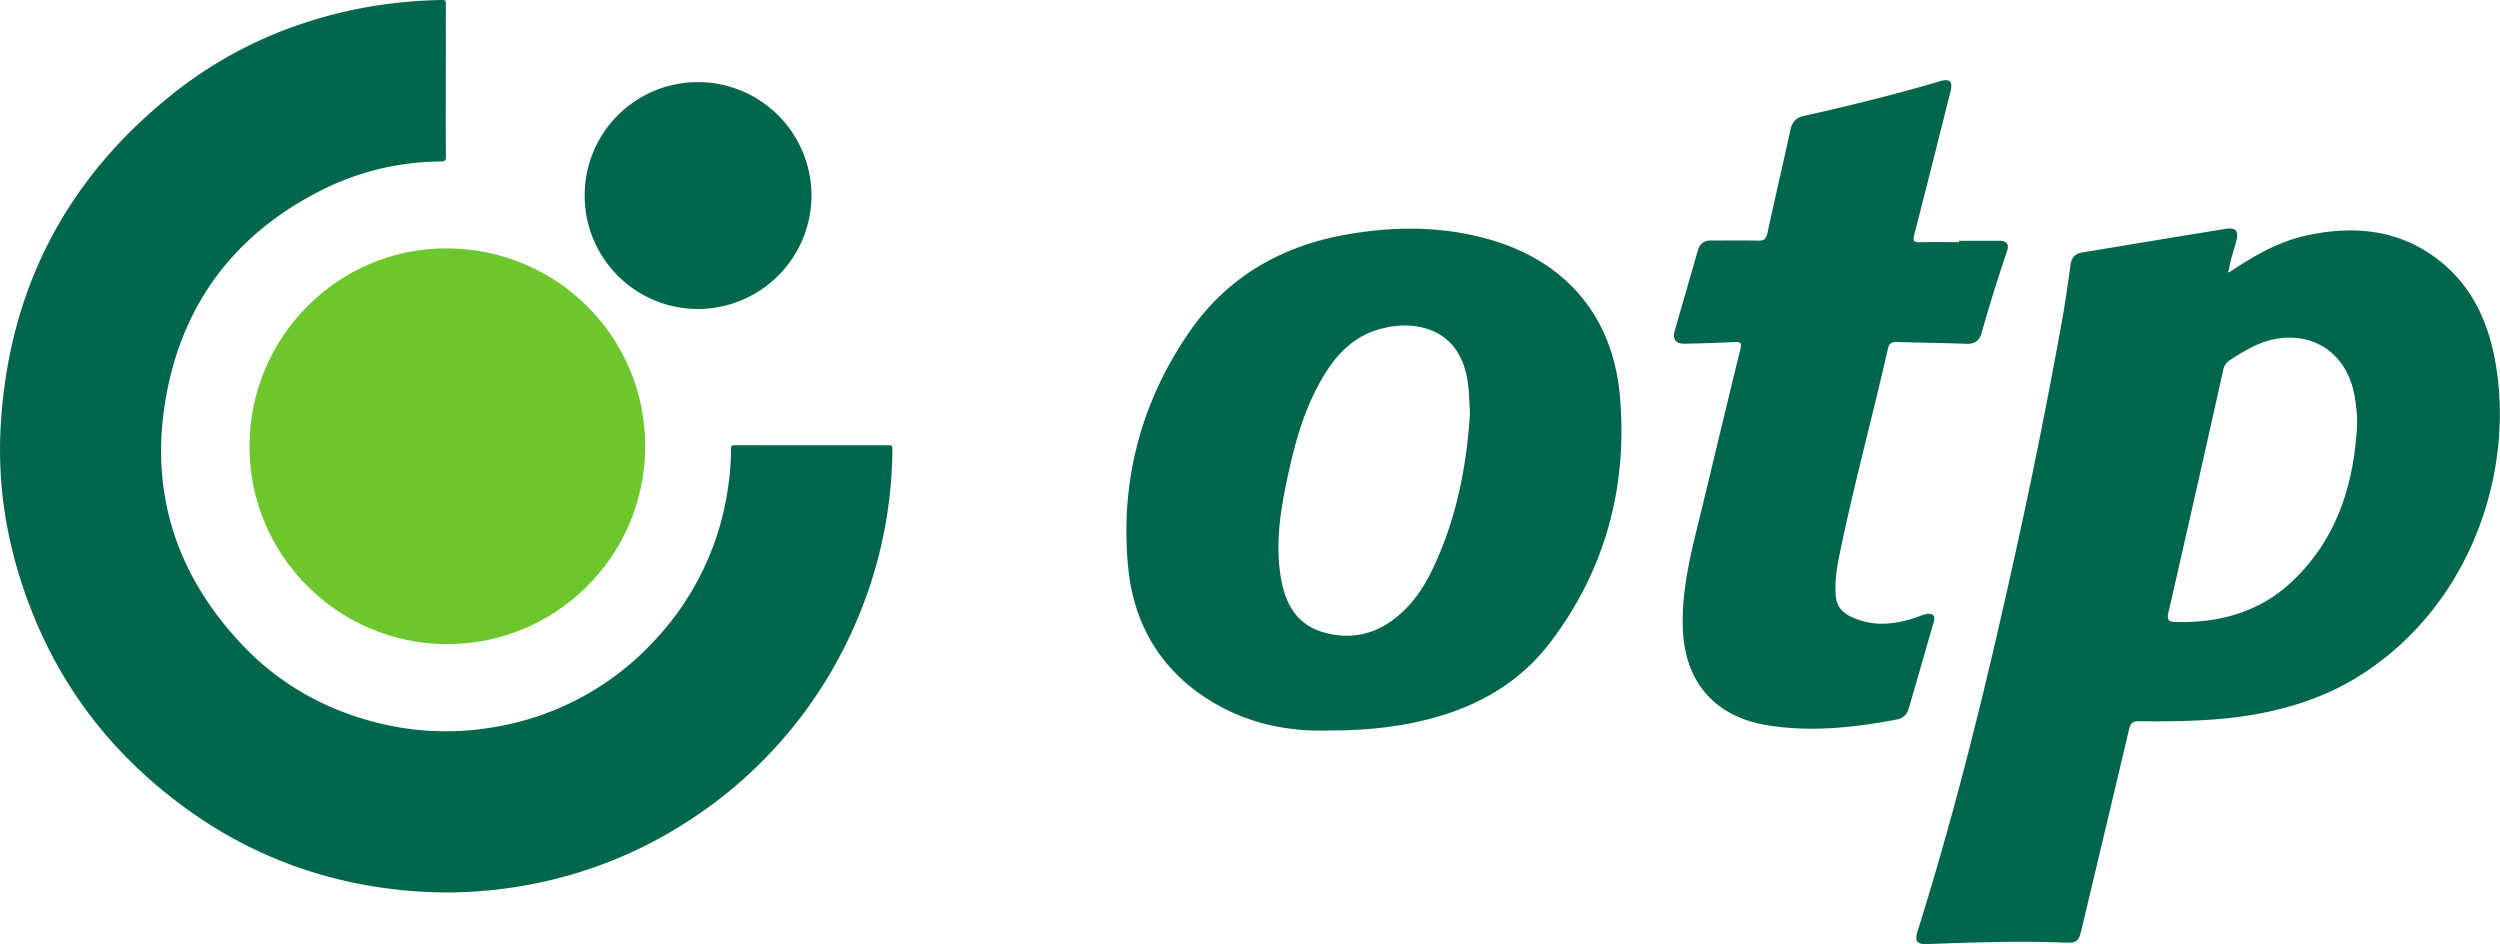 <svg xmlns="http://www.w3.org/2000/svg" width="120" height="45.333"><path fill="#00674C" d="M40.876 30.349a21.283 21.283 0 0 0 1.959-8.812c0-.141-.044-.165-.176-.165-2.461.002-4.92.002-7.381-.002-.132 0-.188.021-.188.173a12.7 12.7 0 0 1-.171 2.034 13.403 13.403 0 0 1-3.429 7.09 13.432 13.432 0 0 1-7.814 4.241 13.45 13.45 0 0 1-5.744-.261c-2.451-.648-4.581-1.866-6.319-3.71-3.273-3.463-4.514-7.583-3.576-12.246.902-4.488 3.55-7.714 7.677-9.7a12.901 12.901 0 0 1 5.438-1.24c.167-.002.254-.014.252-.232-.014-1.214-.006-2.428-.006-3.644l.002-3.7c.001-.132-.027-.177-.17-.175a22.878 22.878 0 0 0-3.694.356c-3.436.633-6.553 2-9.282 4.181C3.16 8.608.41 13.921.034 20.435a20.207 20.207 0 0 0 .786 6.836c1.365 4.712 4.028 8.534 7.978 11.439 3.245 2.39 6.896 3.722 10.912 4.056 2.036.167 4.058.038 6.057-.375a20.993 20.993 0 0 0 7.184-2.927 21.278 21.278 0 0 0 7.925-9.115z"/><path fill="#6EC62D" d="M11.976 21.424c-.013 5.189 4.201 9.449 9.408 9.494 5.249.045 9.54-4.172 9.585-9.419v-.085c.002-5.265-4.259-9.493-9.559-9.493-5.195-.001-9.436 4.273-9.434 9.503z"/><path fill="#00674C" d="M33.47 14.831a5.457 5.457 0 0 0 5.481-5.434V9.39a5.452 5.452 0 0 0-5.414-5.449 5.436 5.436 0 0 0-5.473 5.402v.036a5.44 5.44 0 0 0 5.406 5.452zM117.183 12.584c-1.915-1.556-4.116-1.788-6.448-1.286-1.366.293-2.546.983-3.69 1.743-.036.022-.073.056-.102-.002-.004-.01.028-.042.042-.06.058-.479.234-.929.354-1.394.131-.508-.018-.682-.538-.595-2.291.372-4.574.751-6.858 1.129-.327.051-.506.245-.554.575-.123.865-.239 1.731-.393 2.591a285.595 285.595 0 0 1-2.417 11.987c-1.301 5.873-2.734 11.707-4.541 17.445-.143.456-.019.618.462.598 2.201-.077 4.402-.158 6.607-.069.579.021.669-.056.804-.622.766-3.213 1.532-6.427 2.291-9.644.065-.27.173-.365.465-.361 1.532.015 3.063 0 4.587-.182 2.213-.275 4.305-.889 6.185-2.116 5.249-3.421 7.293-9.84 6.319-15.052-.339-1.828-1.095-3.476-2.575-4.685zm-7.266 15.422c-1.534 1.397-3.436 1.903-5.49 1.85-.325-.008-.427-.085-.342-.458a1839.15 1839.15 0 0 0 2.624-11.617.74.74 0 0 1 .349-.509c.727-.471 1.464-.916 2.335-1.03 1.89-.249 3.343.904 3.645 2.869.065.417.115.838.103 1.267-.15 2.93-1.002 5.593-3.224 7.628zM71.371 11.459c-2.201-.605-4.443-.601-6.68-.212-3.168.545-5.794 2.045-7.626 4.721-2.313 3.375-3.3 7.152-2.917 11.227.26 2.758 1.563 4.98 3.973 6.456 1.781 1.091 3.744 1.484 5.747 1.411 1.357 0 2.634-.105 3.896-.356 2.641-.532 4.961-1.67 6.621-3.836 2.673-3.494 3.751-7.521 3.37-11.863-.346-3.902-2.675-6.528-6.384-7.548zm-2.633 15.913c-.473.979-1.099 1.854-2.017 2.484-.976.665-2.043.815-3.168.504-1.313-.366-1.854-1.375-2.067-2.61-.264-1.532-.058-3.051.255-4.551.355-1.717.79-3.405 1.668-4.942.681-1.2 1.565-2.172 2.982-2.5a4.145 4.145 0 0 1 1.52-.105c1.533.214 2.421 1.241 2.578 2.995.037.377.045.757.069 1.19-.161 2.584-.661 5.139-1.82 7.535zM92.472 29.475c-.169.025-.331.104-.496.162-1.039.348-2.066.461-3.105-.023-.436-.208-.702-.489-.75-.981-.063-.661.036-1.312.164-1.953.682-3.337 1.582-6.626 2.337-9.95.062-.274.194-.323.45-.315 1.107.037 2.216.047 3.324.087.382.012.616-.146.712-.495a79.215 79.215 0 0 1 1.232-3.961c.111-.331-.023-.488-.378-.488h-1.928v.065c-.612 0-1.224-.017-1.836.006-.308.009-.401-.028-.312-.376.593-2.282 1.162-4.569 1.736-6.856.123-.483-.025-.639-.501-.499-2.164.64-4.354 1.18-6.558 1.672-.344.079-.538.28-.617.643-.364 1.665-.753 3.322-1.11 4.984-.063.271-.162.359-.435.354-.759-.016-1.517-.004-2.275-.006-.341 0-.536.149-.631.481-.365 1.288-.743 2.573-1.11 3.86-.115.399.055.619.468.611a71.441 71.441 0 0 0 2.405-.079c.313-.018.35.059.277.356-.674 2.743-1.324 5.492-1.993 8.235-.43 1.757-.862 3.506-.757 5.342.145 2.44 1.57 4.037 3.974 4.448 2.124.362 4.214.127 6.3-.265a.694.694 0 0 0 .55-.5c.415-1.397.809-2.794 1.213-4.195.093-.33-.089-.402-.35-.364z"/></svg>